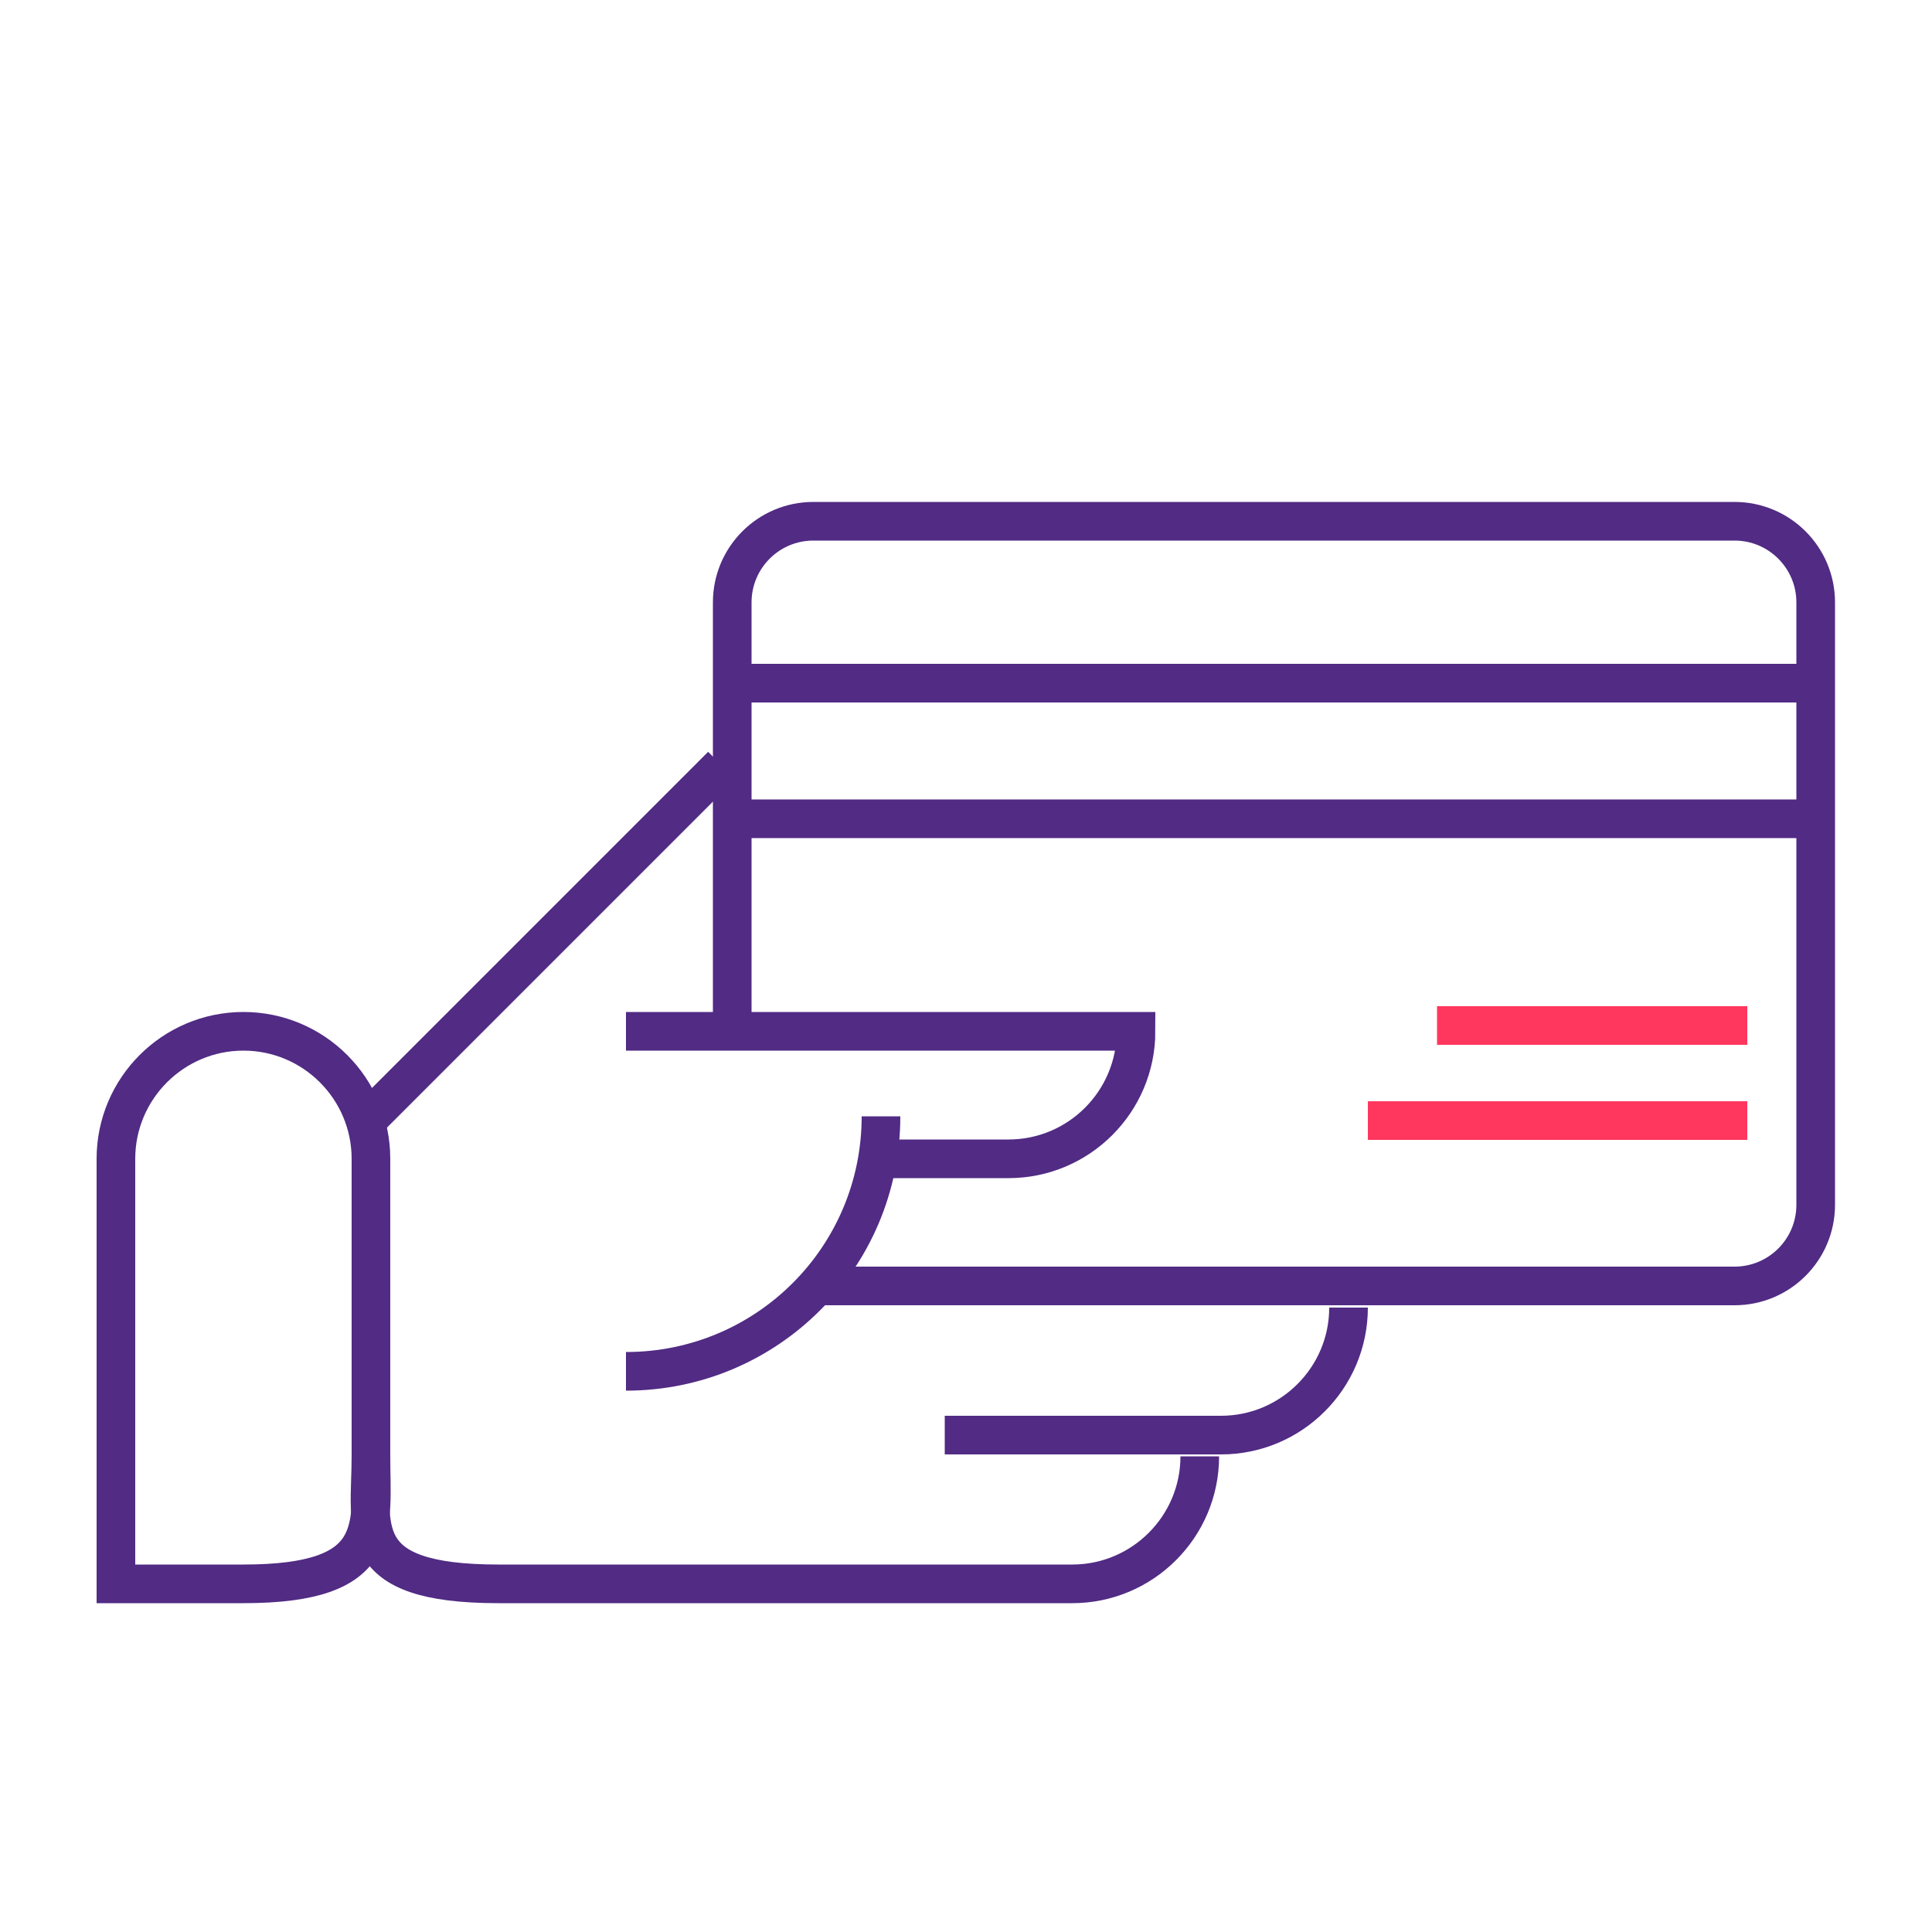 <?xml version="1.0" encoding="UTF-8"?>
<svg id="Layer_1" data-name="Layer 1" xmlns="http://www.w3.org/2000/svg" viewBox="0 0 50 50">
  <defs>
    <style>
      .cls-1 {
        stroke: #ff375e;
      }

      .cls-1, .cls-2 {
        fill: none;
        stroke-miterlimit: 10;
      }

      .cls-2 {
        stroke: #512b84;
      }
    </style>
  </defs>
  <path class="cls-2" d="M18.95,26.69v-11.1c0-1.16.94-2.1,2.1-2.1h23.84c1.16,0,2.1.94,2.1,2.1v15.59c0,1.16-.94,2.1-2.1,2.1h-23.75"/>
  <line class="cls-2" x1="19.3" y1="17.68" x2="46.65" y2="17.68"/>
  <line class="cls-2" x1="19.3" y1="21.19" x2="46.65" y2="21.19"/>
  <line class="cls-1" x1="37.19" y1="26.54" x2="45.22" y2="26.54"/>
  <line class="cls-1" x1="35.4" y1="29" x2="45.22" y2="29"/>
  <path class="cls-2" d="M16.2,26.69h13.2c0,1.82-1.48,3.3-3.3,3.3h-3.3"/>
  <path class="cls-2" d="M22.8,28.89c0,3.65-2.95,6.6-6.6,6.6"/>
  <path class="cls-2" d="M34.9,33.84c0,1.82-1.48,3.3-3.3,3.3h-7.15"/>
  <path class="cls-2" d="M9.6,37.69c0,1.82-.52,3.3,3.3,3.3h14.85c1.82,0,3.3-1.48,3.3-3.3"/>
  <path class="cls-2" d="M3,37.69v-7.7c0-1.82,1.48-3.3,3.3-3.3,1.82,0,3.3,1.48,3.3,3.3v7.7c0,1.82.37,3.3-3.3,3.3h-3.3v-3.3Z"/>
  <line class="cls-2" x1="9.6" y1="28.89" x2="18.68" y2="19.81"/>
</svg>
